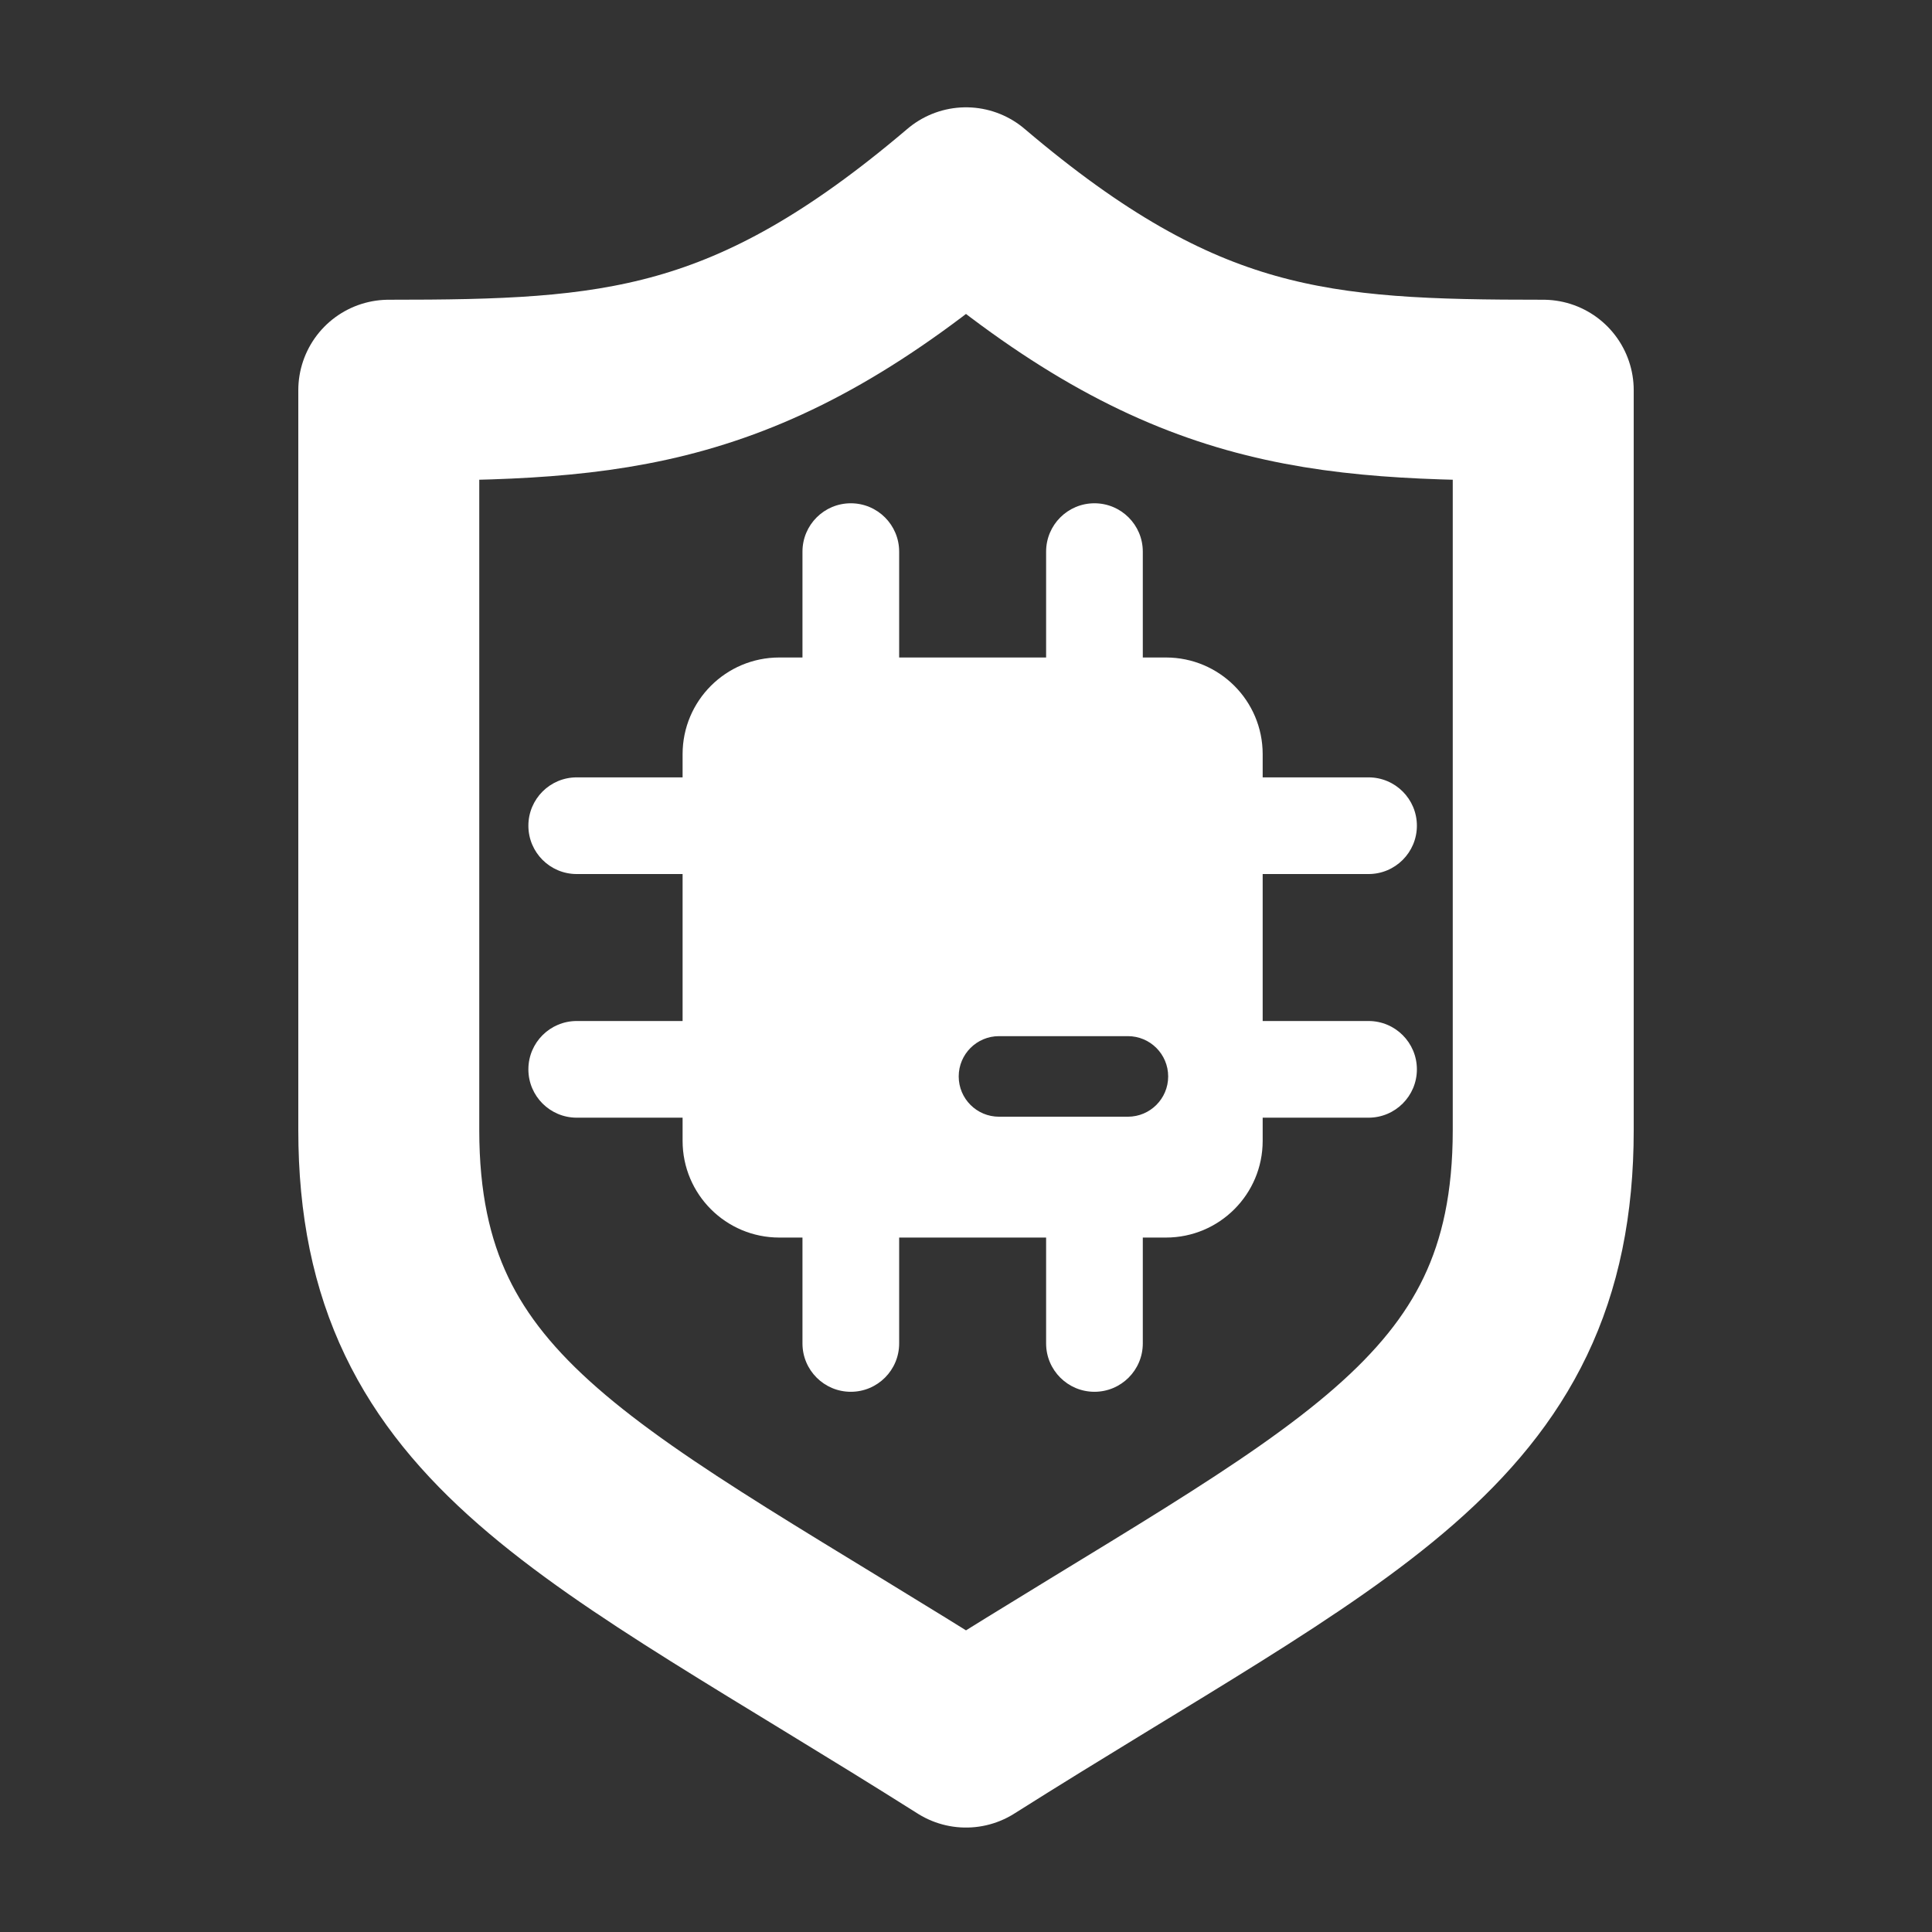 <svg width="129" height="129" viewBox="0 0 129 129" fill="none" xmlns="http://www.w3.org/2000/svg">
<rect x="0" y="0" width="129" height="129" fill="#333333" stroke="none"/>
<g clip-path="url(#clip0_704_729)">
<path fill-rule="evenodd" clip-rule="evenodd" d="M60.037 36.832C60.037 35.049 58.592 33.604 56.809 33.604C55.026 33.604 53.581 35.049 53.581 36.832V43.901H52.032C48.467 43.901 45.577 46.791 45.577 50.356V51.905H38.508C36.725 51.905 35.28 53.35 35.28 55.133C35.28 56.915 36.725 58.36 38.508 58.36H45.577V68.173H38.508C36.725 68.173 35.28 69.618 35.28 71.401C35.28 73.183 36.725 74.628 38.508 74.628H45.577V76.177C45.577 79.742 48.467 82.632 52.032 82.632H53.581V89.702C53.581 91.484 55.026 92.93 56.809 92.93C58.592 92.93 60.037 91.484 60.037 89.702V82.632H69.849V89.702C69.849 91.484 71.294 92.93 73.077 92.93C74.859 92.93 76.305 91.484 76.305 89.702V82.632H77.853C81.418 82.632 84.309 79.742 84.309 76.177V74.628H91.378C93.161 74.628 94.606 73.183 94.606 71.401C94.606 69.618 93.161 68.173 91.378 68.173H84.309V58.36H91.378C93.161 58.36 94.606 56.915 94.606 55.133C94.606 53.35 93.161 51.905 91.378 51.905H84.309V50.356C84.309 46.791 81.418 43.901 77.853 43.901H76.305V36.832C76.305 35.049 74.859 33.604 73.077 33.604C71.294 33.604 69.849 35.049 69.849 36.832V43.901H60.037V36.832ZM66.703 69.184C65.217 69.184 64.013 70.388 64.013 71.874C64.013 73.359 65.217 74.563 66.703 74.563H75.31C76.795 74.563 77.999 73.359 77.999 71.874C77.999 70.388 76.795 69.184 75.31 69.184H66.703Z" fill="white"/>
</g>
<path d="M64.5 13.207C50.064 25.481 41.016 26.055 25.959 26.055V75.452C25.959 95.164 39.675 100.307 64.5 115.985C89.326 100.307 103.042 95.164 103.042 75.452C103.042 55.74 103.042 26.055 103.042 26.055C87.985 26.055 78.936 25.481 64.5 13.207Z" stroke="white" stroke-width="12.083" stroke-linejoin="round"/>
<defs>
<clipPath id="clip0_704_729">
<rect width="60.249" height="60.249" fill="white" transform="translate(34.819 33.142)"/>
</clipPath>
</defs>
</svg>
